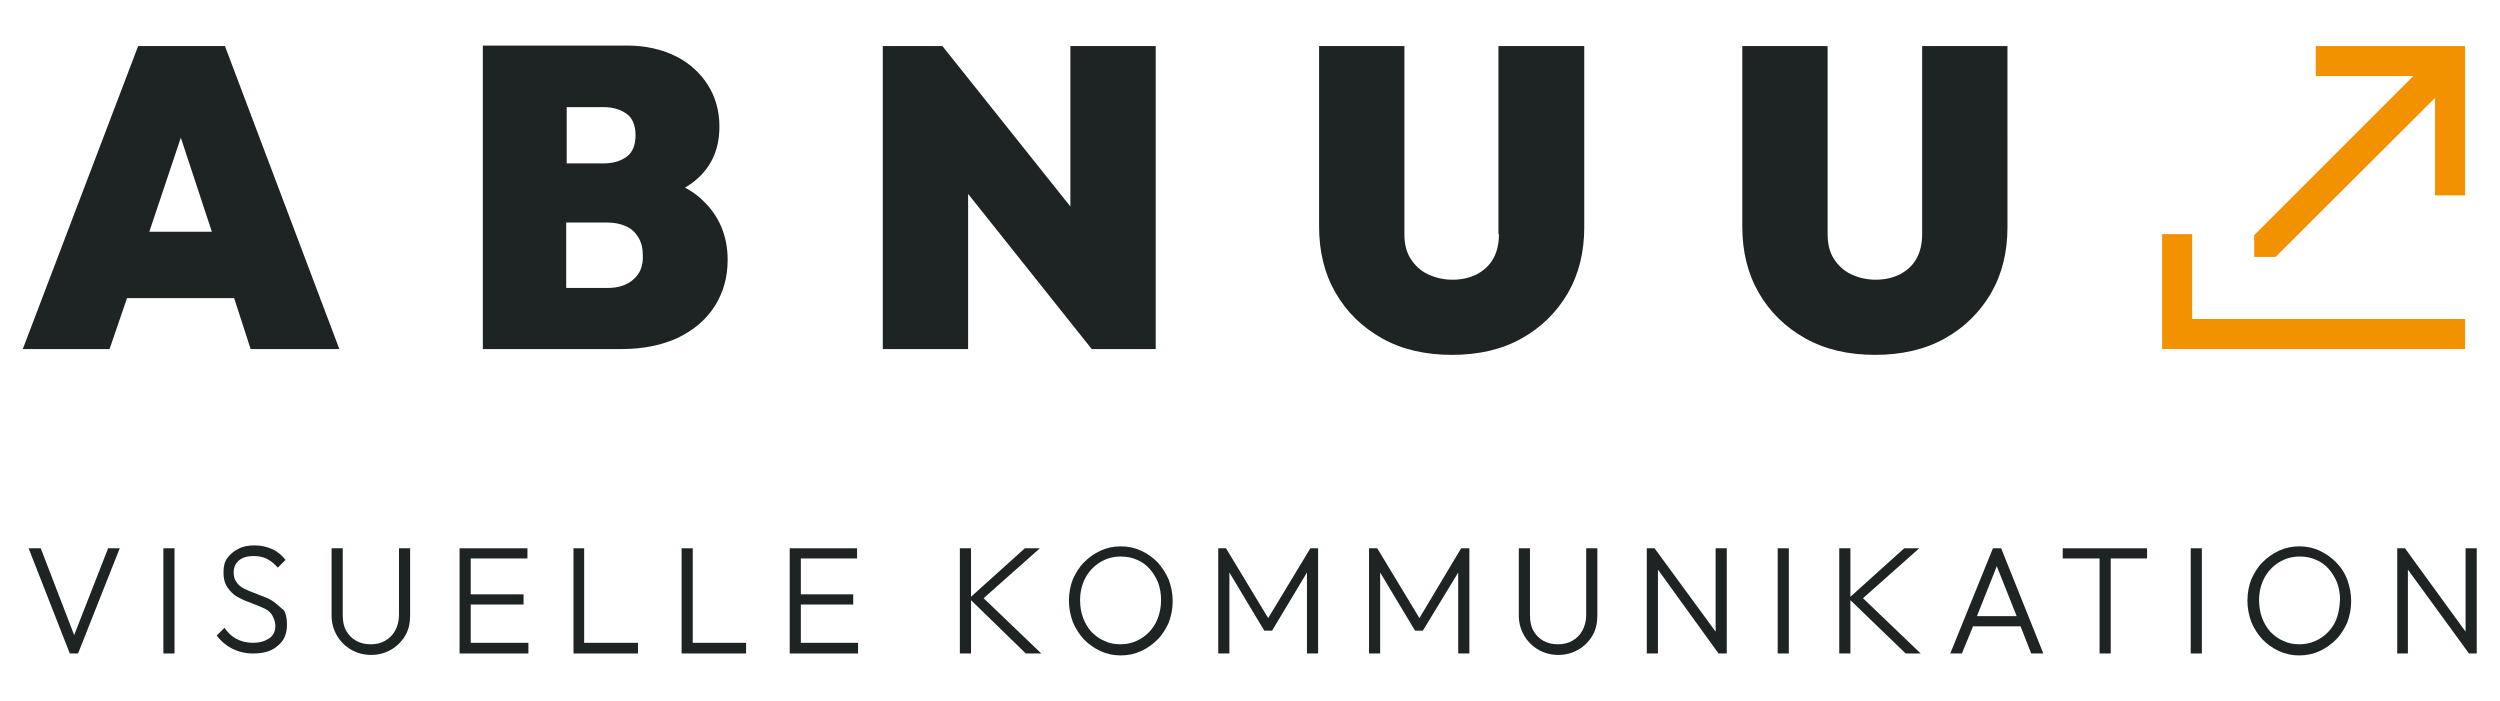 <?xml version="1.0" encoding="utf-8"?>
<!-- Generator: Adobe Illustrator 28.0.0, SVG Export Plug-In . SVG Version: 6.00 Build 0)  -->
<svg version="1.1" id="Ebene_1" xmlns="http://www.w3.org/2000/svg" xmlns:xlink="http://www.w3.org/1999/xlink" x="0px" y="0px"
	 viewBox="0 0 515.7 144.5" style="enable-background:new 0 0 515.7 144.5;" xml:space="preserve">
<style type="text/css">
	.st0{fill:#F39200;}
	.st1{fill:#1E2324;}
</style>
<g>
	<g>
		<g>
			<g>
				<polygon class="st0" points="452.2,48.3 452.2,65.8 508.5,65.8 508.5,72 446,72 446,48.3 				"/>
				<polygon class="st0" points="477.7,9.5 477.7,15.7 477.7,15.7 497.8,15.7 497.8,15.7 465,48.5 465,53 469.4,53 502.3,20.2 
					502.3,20.2 502.3,40.3 502.3,40.3 508.5,40.3 508.5,40.3 508.5,9.5 508.5,9.5 477.7,9.5 				"/>
			</g>
		</g>
		<g>
			<path class="st1" d="M28.5,9.5L4.7,72h17.9l3.6-10.5h22.1L51.7,72H70L46.4,9.5H28.5z M30.8,47.8l6.5-19.4l6.4,19.4H30.8z"/>
			<path class="st1" d="M141.3,38.7c0.9-0.5,1.7-1.1,2.4-1.7c3.2-2.8,4.7-6.4,4.7-10.9c0-3.2-0.8-6.1-2.4-8.6
				c-1.6-2.5-3.8-4.5-6.6-5.9c-2.8-1.4-6.2-2.2-10-2.2h-12.7h-3H99.6V72h14.2h3h11.6c4.3,0,8.1-0.8,11.4-2.3
				c3.3-1.6,5.8-3.7,7.6-6.5c1.8-2.8,2.7-6,2.7-9.6c0-5-1.8-9.2-5.3-12.4C143.8,40.2,142.6,39.4,141.3,38.7z M124.6,22.1
				c1.9,0,3.4,0.5,4.7,1.4c1.2,0.9,1.8,2.4,1.8,4.4c0,2-0.6,3.5-1.8,4.4c-1.2,0.9-2.8,1.4-4.7,1.4h-7.7V22.1H124.6z M130.7,57.6
				c-1.3,1.2-3.1,1.8-5.4,1.8h-8.5V45.9h8.5c1.5,0,2.8,0.3,3.9,0.8c1.1,0.5,1.9,1.3,2.5,2.3c0.6,1,0.9,2.2,0.9,3.6
				C132.7,54.7,132.1,56.4,130.7,57.6z"/>
			<polygon class="st1" points="220.8,42.6 194.4,9.5 182.1,9.5 182.1,72 199.7,72 199.7,40 225.2,72 238.4,72 238.4,9.5 220.8,9.5 
							"/>
			<path class="st1" d="M309.2,48.3c0,2-0.4,3.7-1.2,5.1c-0.8,1.4-1.9,2.4-3.4,3.2c-1.4,0.7-3.1,1.1-5,1.1c-1.8,0-3.5-0.4-5-1.1
				c-1.5-0.7-2.7-1.8-3.6-3.2s-1.3-3.1-1.3-5.1V9.5h-17.6v37.2c0,5.2,1.1,9.7,3.4,13.7c2.3,4,5.5,7.1,9.6,9.4
				c4.1,2.3,8.9,3.4,14.4,3.4c5.5,0,10.3-1.1,14.4-3.4c4.1-2.3,7.2-5.4,9.5-9.3c2.3-4,3.4-8.5,3.4-13.7V9.5h-17.7V48.3z"/>
			<path class="st1" d="M396.5,9.5v38.8c0,2-0.4,3.7-1.2,5.1c-0.8,1.4-1.9,2.4-3.4,3.2c-1.4,0.7-3.1,1.1-5,1.1c-1.8,0-3.5-0.4-5-1.1
				c-1.5-0.7-2.7-1.8-3.6-3.2s-1.3-3.1-1.3-5.1V9.5h-17.6v37.2c0,5.2,1.1,9.7,3.4,13.7c2.3,4,5.5,7.1,9.6,9.4
				c4.1,2.3,8.9,3.4,14.4,3.4c5.5,0,10.3-1.1,14.4-3.4c4.1-2.3,7.2-5.4,9.5-9.3c2.3-4,3.4-8.5,3.4-13.7V9.5H396.5z"/>
		</g>
	</g>
	<g>
		<polygon class="st1" points="15.3,131 8.4,113.1 5.9,113.1 14.4,134.8 16.1,134.8 24.7,113.1 22.3,113.1 		"/>
		<rect x="33.7" y="113.1" class="st1" width="2.3" height="21.7"/>
		<path class="st1" d="M56.8,124.4c-0.6-0.5-1.3-0.9-2.1-1.2c-0.8-0.3-1.5-0.6-2.3-0.9c-0.8-0.3-1.5-0.6-2.1-0.9
			c-0.6-0.3-1.2-0.8-1.5-1.3c-0.4-0.5-0.6-1.2-0.6-2c0-1.1,0.4-1.9,1.1-2.5c0.7-0.6,1.7-0.9,3-0.9c1.1,0,2,0.2,2.8,0.6
			c0.8,0.4,1.5,1,2.2,1.8l1.6-1.6c-0.7-0.9-1.6-1.7-2.7-2.2c-1.1-0.5-2.3-0.8-3.7-0.8c-1.2,0-2.4,0.2-3.3,0.7
			c-1,0.5-1.7,1.1-2.3,1.9c-0.6,0.8-0.8,1.8-0.8,3c0,1.1,0.2,2,0.6,2.7c0.4,0.7,0.9,1.3,1.5,1.8c0.6,0.5,1.3,0.8,2.1,1.2
			c0.8,0.3,1.5,0.6,2.3,0.9c0.8,0.3,1.5,0.6,2.1,0.9c0.6,0.3,1.2,0.8,1.5,1.4s0.6,1.3,0.6,2.1c0,1.1-0.4,2-1.3,2.6
			c-0.9,0.6-2,0.9-3.3,0.9c-1.3,0-2.5-0.3-3.4-0.8c-1-0.5-1.8-1.3-2.5-2.3l-1.6,1.6c0.9,1.2,2,2.1,3.2,2.7c1.2,0.6,2.6,1,4.3,1
			c2.2,0,3.9-0.5,5.1-1.6c1.3-1,1.9-2.5,1.9-4.4c0-1.2-0.2-2.1-0.6-2.9C58,125.5,57.5,124.9,56.8,124.4z"/>
		<path class="st1" d="M82.3,126.9c0,1.2-0.3,2.3-0.8,3.2c-0.5,0.9-1.2,1.6-2.1,2.1c-0.9,0.5-1.8,0.7-2.9,0.7c-1.1,0-2.1-0.2-3-0.7
			c-0.9-0.5-1.6-1.2-2.1-2.1c-0.5-0.9-0.7-2-0.7-3.2v-13.8h-2.3V127c0,1.5,0.4,2.9,1.1,4.1c0.7,1.2,1.7,2.2,2.9,2.9
			c1.2,0.7,2.6,1.1,4.2,1.1c1.5,0,2.9-0.4,4.1-1.1c1.2-0.7,2.2-1.7,2.9-2.9c0.7-1.2,1-2.6,1-4.1v-13.9h-2.3V126.9z"/>
		<polygon class="st1" points="97.1,124.7 108,124.7 108,122.6 97.1,122.6 97.1,115.2 108.8,115.2 108.8,113.1 97.1,113.1 
			96.3,113.1 94.8,113.1 94.8,134.8 96.3,134.8 97.1,134.8 109,134.8 109,132.6 97.1,132.6 		"/>
		<polygon class="st1" points="120.5,113.1 118.3,113.1 118.3,134.8 119.8,134.8 120.5,134.8 131.6,134.8 131.6,132.6 120.5,132.6 
					"/>
		<polygon class="st1" points="142.9,113.1 140.6,113.1 140.6,134.8 142.1,134.8 142.9,134.8 153.9,134.8 153.9,132.6 142.9,132.6 
					"/>
		<polygon class="st1" points="165.2,124.7 176,124.7 176,122.6 165.2,122.6 165.2,115.2 176.8,115.2 176.8,113.1 165.2,113.1 
			164.4,113.1 162.9,113.1 162.9,134.8 164.4,134.8 165.2,134.8 177,134.8 177,132.6 165.2,132.6 		"/>
		<polygon class="st1" points="214.5,113.1 211.4,113.1 200.3,123.1 200.3,113.1 198,113.1 198,134.8 200.3,134.8 200.3,123.8 
			211.6,134.8 214.8,134.8 202.9,123.4 		"/>
		<path class="st1" d="M238.8,116c-1-1-2.1-1.8-3.4-2.4c-1.3-0.6-2.7-0.9-4.2-0.9c-1.5,0-2.9,0.3-4.2,0.9c-1.3,0.6-2.4,1.4-3.4,2.4
			c-1,1-1.7,2.2-2.3,3.5c-0.5,1.3-0.8,2.8-0.8,4.4c0,1.6,0.3,3,0.8,4.4c0.6,1.4,1.3,2.5,2.3,3.6c1,1,2.1,1.8,3.4,2.4
			c1.3,0.6,2.7,0.9,4.2,0.9s2.9-0.3,4.2-0.9c1.3-0.6,2.4-1.4,3.4-2.4s1.7-2.2,2.3-3.5c0.5-1.4,0.8-2.8,0.8-4.4c0-1.6-0.3-3-0.8-4.4
			C240.5,118.2,239.7,117,238.8,116z M238.4,128.5c-0.7,1.3-1.7,2.4-3,3.2c-1.3,0.8-2.7,1.2-4.3,1.2c-1.2,0-2.3-0.2-3.3-0.7
			c-1-0.4-1.9-1.1-2.7-1.9c-0.7-0.8-1.3-1.8-1.7-2.9c-0.4-1.1-0.6-2.3-0.6-3.6c0-1.7,0.4-3.3,1.1-4.6c0.7-1.3,1.7-2.4,3-3.2
			c1.3-0.8,2.7-1.2,4.3-1.2c1.2,0,2.3,0.2,3.4,0.7c1,0.4,1.9,1.1,2.6,1.9c0.7,0.8,1.3,1.8,1.7,2.8c0.4,1.1,0.6,2.3,0.6,3.5
			C239.5,125.6,239.1,127.1,238.4,128.5z"/>
		<polygon class="st1" points="261.6,127.5 252.9,113.1 251.3,113.1 251.3,134.8 253.6,134.8 253.6,118.1 260.8,130.1 262.4,130.1 
			269.6,118.1 269.6,134.8 271.9,134.8 271.9,113.1 270.3,113.1 		"/>
		<polygon class="st1" points="292.8,127.5 284.1,113.1 282.4,113.1 282.4,134.8 284.7,134.8 284.7,118.1 291.9,130.1 293.5,130.1 
			300.8,118.1 300.8,134.8 303.1,134.8 303.1,113.1 301.4,113.1 		"/>
		<path class="st1" d="M327.2,126.9c0,1.2-0.3,2.3-0.8,3.2c-0.5,0.9-1.2,1.6-2.1,2.1c-0.9,0.5-1.8,0.7-2.9,0.7c-1.1,0-2.1-0.2-3-0.7
			c-0.9-0.5-1.6-1.2-2.1-2.1c-0.5-0.9-0.7-2-0.7-3.2v-13.8h-2.3V127c0,1.5,0.4,2.9,1.1,4.1c0.7,1.2,1.7,2.2,2.9,2.9
			c1.2,0.7,2.6,1.1,4.2,1.1c1.5,0,2.9-0.4,4.1-1.1c1.2-0.7,2.2-1.7,2.9-2.9c0.7-1.2,1-2.6,1-4.1v-13.9h-2.3V126.9z"/>
		<polygon class="st1" points="353.9,130.3 341.3,113.1 339.7,113.1 339.7,134.8 342,134.8 342,117.5 354.5,134.8 356.2,134.8 
			356.2,113.1 353.9,113.1 		"/>
		<rect x="366.7" y="113.1" class="st1" width="2.3" height="21.7"/>
		<polygon class="st1" points="395.9,113.1 392.8,113.1 381.7,123.1 381.7,113.1 379.4,113.1 379.4,134.8 381.7,134.8 381.7,123.8 
			393.1,134.8 396.2,134.8 384.3,123.4 		"/>
		<path class="st1" d="M411.1,113.1l-8.8,21.7h2.4l2.3-5.6h9.8l2.2,5.6h2.5l-8.7-21.7H411.1z M407.8,127.1l4.1-10.3l4.1,10.3H407.8z
			"/>
		<polygon class="st1" points="425.5,115.2 433.1,115.2 433.1,134.8 435.4,134.8 435.4,115.2 442.9,115.2 442.9,113.1 425.5,113.1 
					"/>
		<rect x="451.9" y="113.1" class="st1" width="2.3" height="21.7"/>
		<path class="st1" d="M481.9,116c-1-1-2.1-1.8-3.4-2.4c-1.3-0.6-2.7-0.9-4.2-0.9c-1.5,0-2.9,0.3-4.2,0.9c-1.3,0.6-2.4,1.4-3.4,2.4
			c-1,1-1.7,2.2-2.3,3.5c-0.5,1.3-0.8,2.8-0.8,4.4c0,1.6,0.3,3,0.8,4.4c0.6,1.4,1.3,2.5,2.3,3.6c1,1,2.1,1.8,3.4,2.4
			c1.3,0.6,2.7,0.9,4.2,0.9c1.5,0,2.9-0.3,4.2-0.9c1.3-0.6,2.4-1.4,3.4-2.4s1.7-2.2,2.3-3.5c0.5-1.4,0.8-2.8,0.8-4.4
			c0-1.6-0.3-3-0.8-4.4C483.7,118.2,482.9,117,481.9,116z M481.6,128.5c-0.7,1.3-1.7,2.4-3,3.2c-1.3,0.8-2.7,1.2-4.3,1.2
			c-1.2,0-2.3-0.2-3.3-0.7c-1-0.4-1.9-1.1-2.7-1.9c-0.7-0.8-1.3-1.8-1.7-2.9c-0.4-1.1-0.6-2.3-0.6-3.6c0-1.7,0.4-3.3,1.1-4.6
			c0.7-1.3,1.7-2.4,3-3.2c1.3-0.8,2.7-1.2,4.3-1.2c1.2,0,2.3,0.2,3.4,0.7c1,0.4,1.9,1.1,2.6,1.9c0.7,0.8,1.3,1.8,1.7,2.8
			c0.4,1.1,0.6,2.3,0.6,3.5C482.6,125.6,482.3,127.1,481.6,128.5z"/>
		<polygon class="st1" points="508.6,113.1 508.6,130.3 496.1,113.1 494.5,113.1 494.5,134.8 496.7,134.8 496.7,117.5 509.3,134.8 
			510.9,134.8 510.9,113.1 		"/>
	</g>
</g>
</svg>
